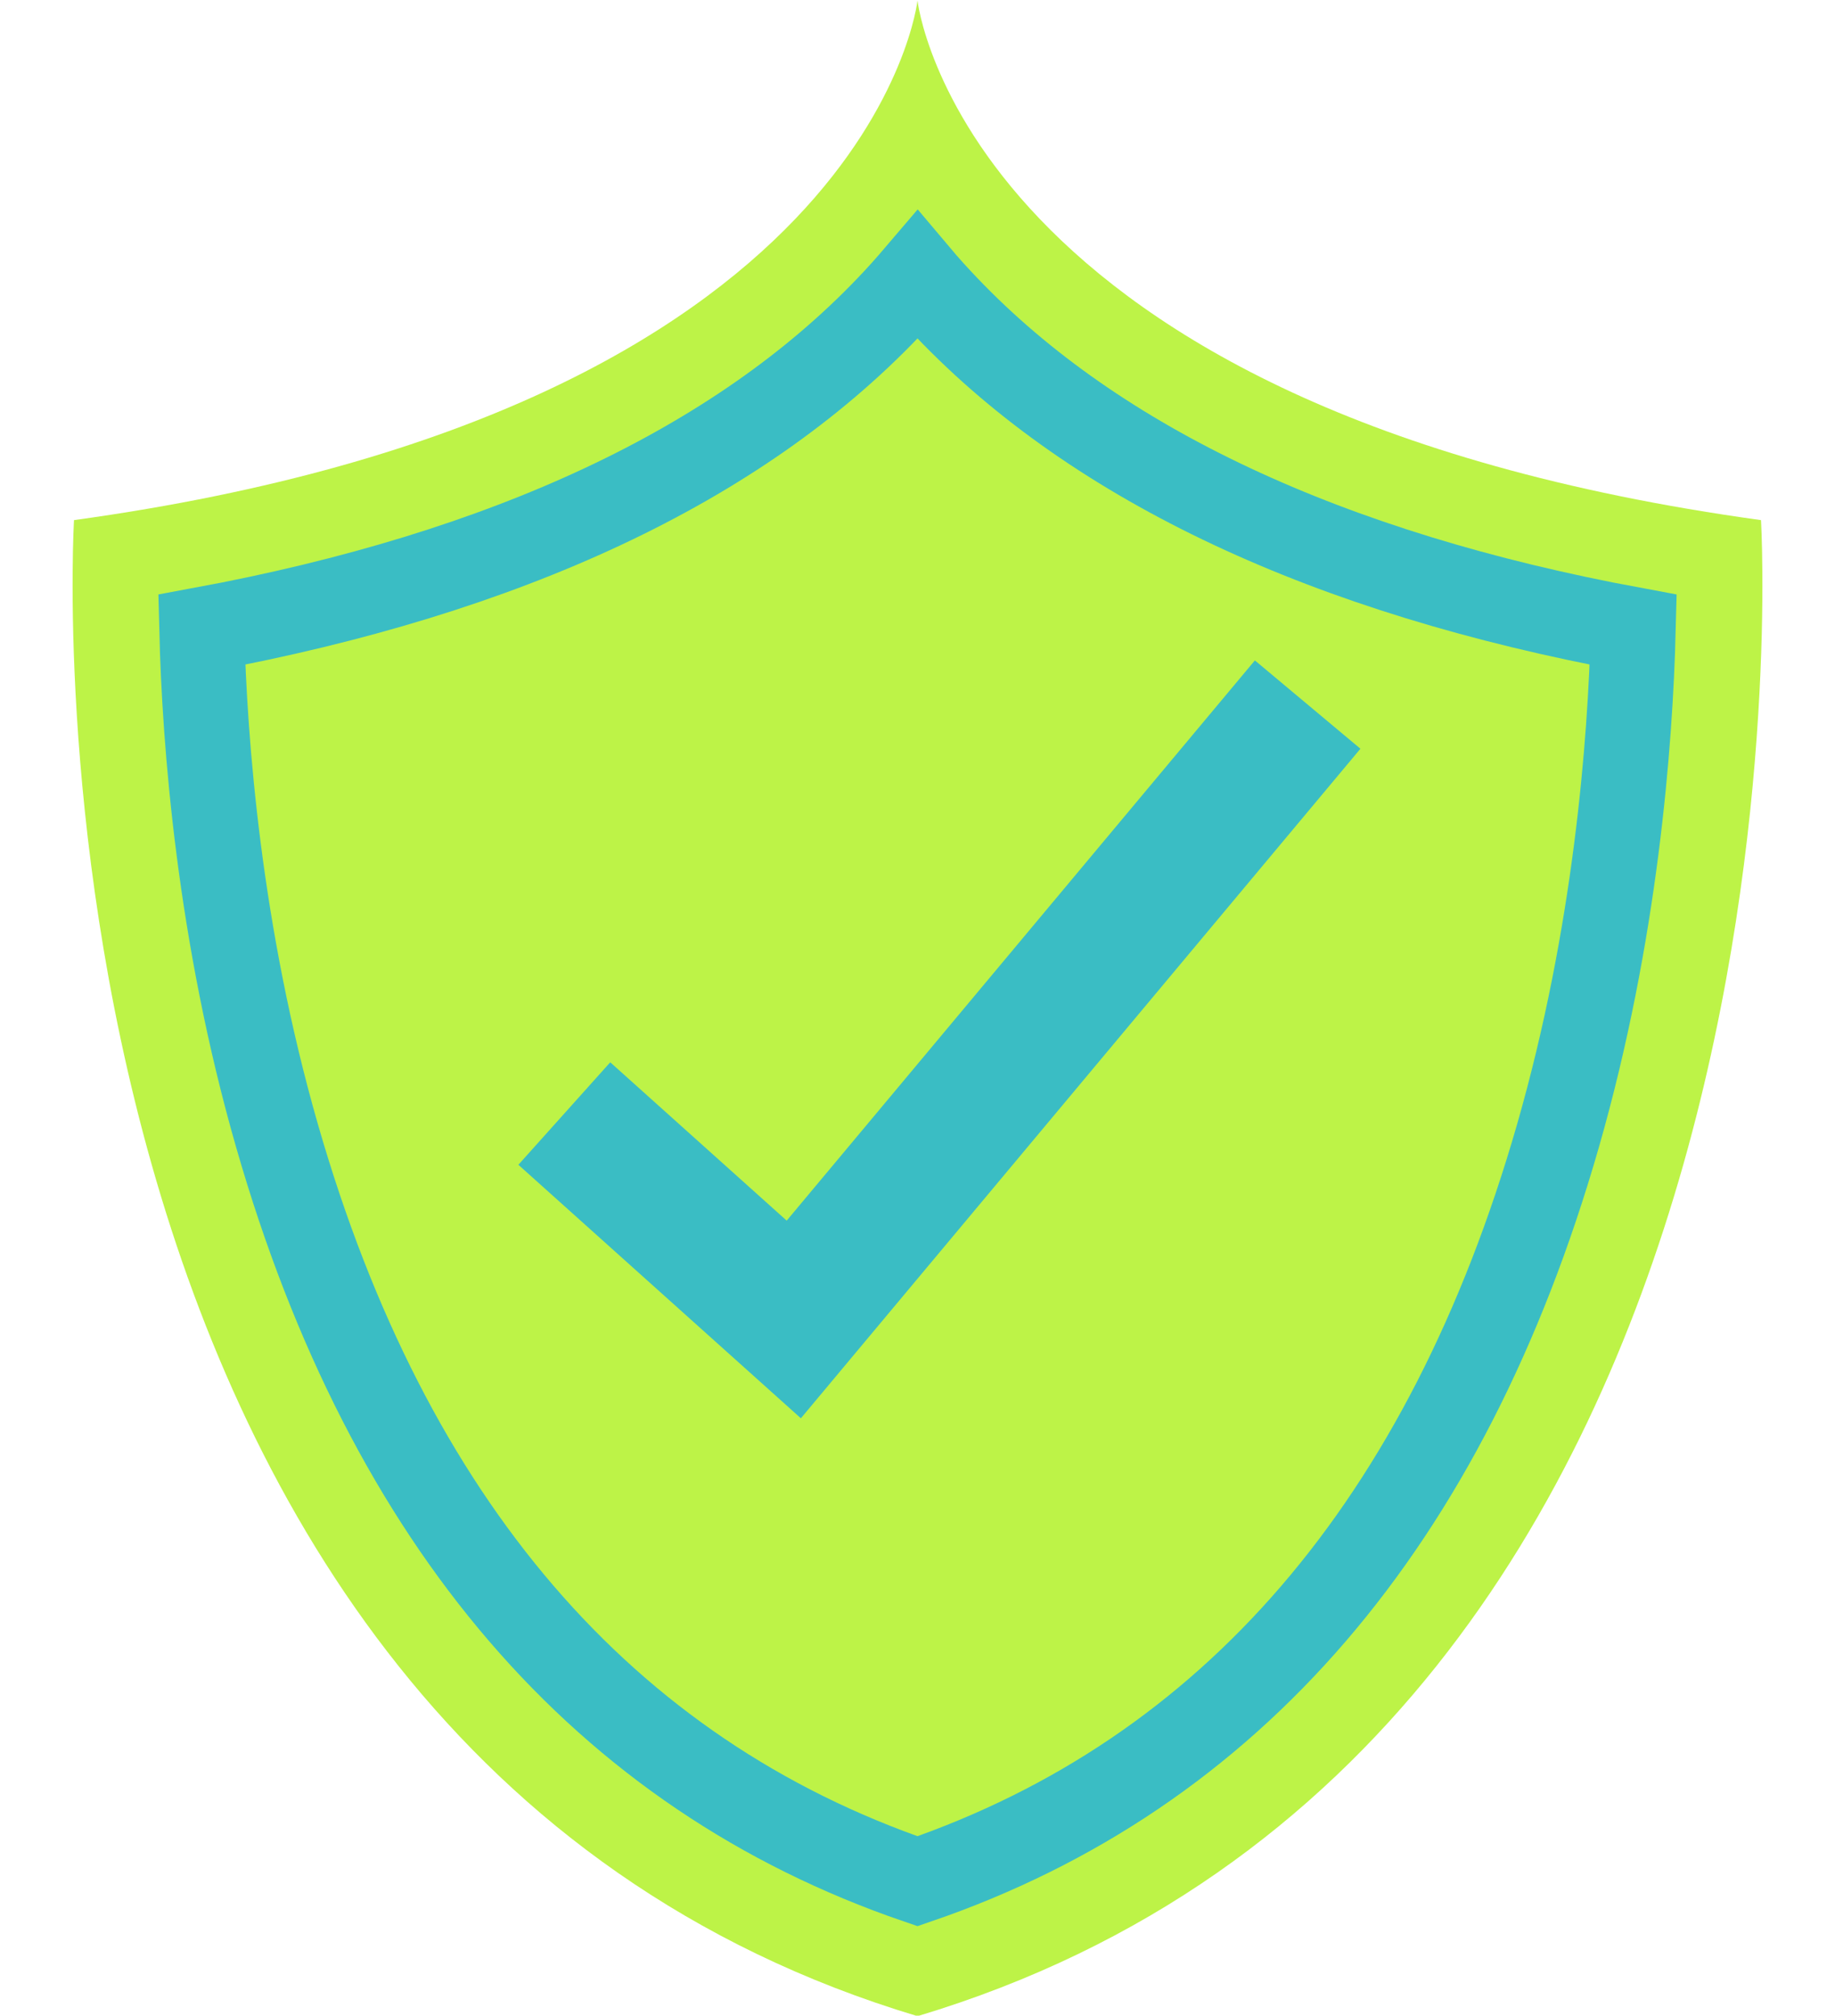 <?xml version="1.0" encoding="UTF-8" standalone="no"?><svg xmlns="http://www.w3.org/2000/svg" xmlns:xlink="http://www.w3.org/1999/xlink" fill="#000000" height="189.7" preserveAspectRatio="xMidYMid meet" version="1.1" viewBox="126.2 117.7 172.8 189.7" width="172.8" zoomAndPan="magnify">
 <defs>
  <clipPath id="clip1">
   <path d="m0 0h425.2v425.2h-425.2z"/>
  </clipPath>
 </defs>
 <g id="surface1">
  <g id="change1_1"><path d="m292.03 166.65c-75.19-10.36-79.43-48.9-79.43-48.9s-4.24 38.54-79.43 48.9c0 0-6.95 114.89 79.43 140.8 86.38-25.91 79.43-140.8 79.43-140.8" fill="#bdf347"/></g>
  <g id="change1_2"><path d="m280 176.96c-28.75-5.32-50.46-15.49-64.62-30.29-0.99-1.03-1.92-2.06-2.78-3.08-0.87 1.02-1.79 2.05-2.78 3.08-14.16 14.8-35.87 24.97-64.62 30.29 0.26 10.58 1.62 28.65 7.1 47.68 10.48 36.42 30.75 59.99 60.3 70.11 29.54-10.12 49.82-33.69 60.3-70.11 5.47-19.03 6.83-37.09 7.1-47.68" fill="#bdf347"/></g>
  <path d="m2800 2482.4c-287.5 53.2-504.6 154.9-646.2 302.9-9.9 10.3-19.2 20.6-27.8 30.8-8.7-10.2-17.9-20.5-27.8-30.8-141.6-148-358.7-249.7-646.2-302.9 2.6-105.8 16.2-286.5 71-476.8 104.8-364.2 307.5-599.9 603-701.1 295.4 101.2 498.2 336.9 603 701.1 54.7 190.3 68.3 370.9 71 476.8z" fill="none" stroke="#3abdc4" stroke-miterlimit="10" stroke-width="80" transform="matrix(.1 0 0 -.1 0 425.2)"/>
  <g clip-path="url(#clip1)">
   <path d="m1793.4 2027l216.1-193.8 483.9 578.7" fill="none" stroke="#3abdc4" stroke-miterlimit="10" stroke-width="129.57" transform="matrix(.1 0 0 -.1 0 425.2)"/>
  </g>
 </g>
</svg>